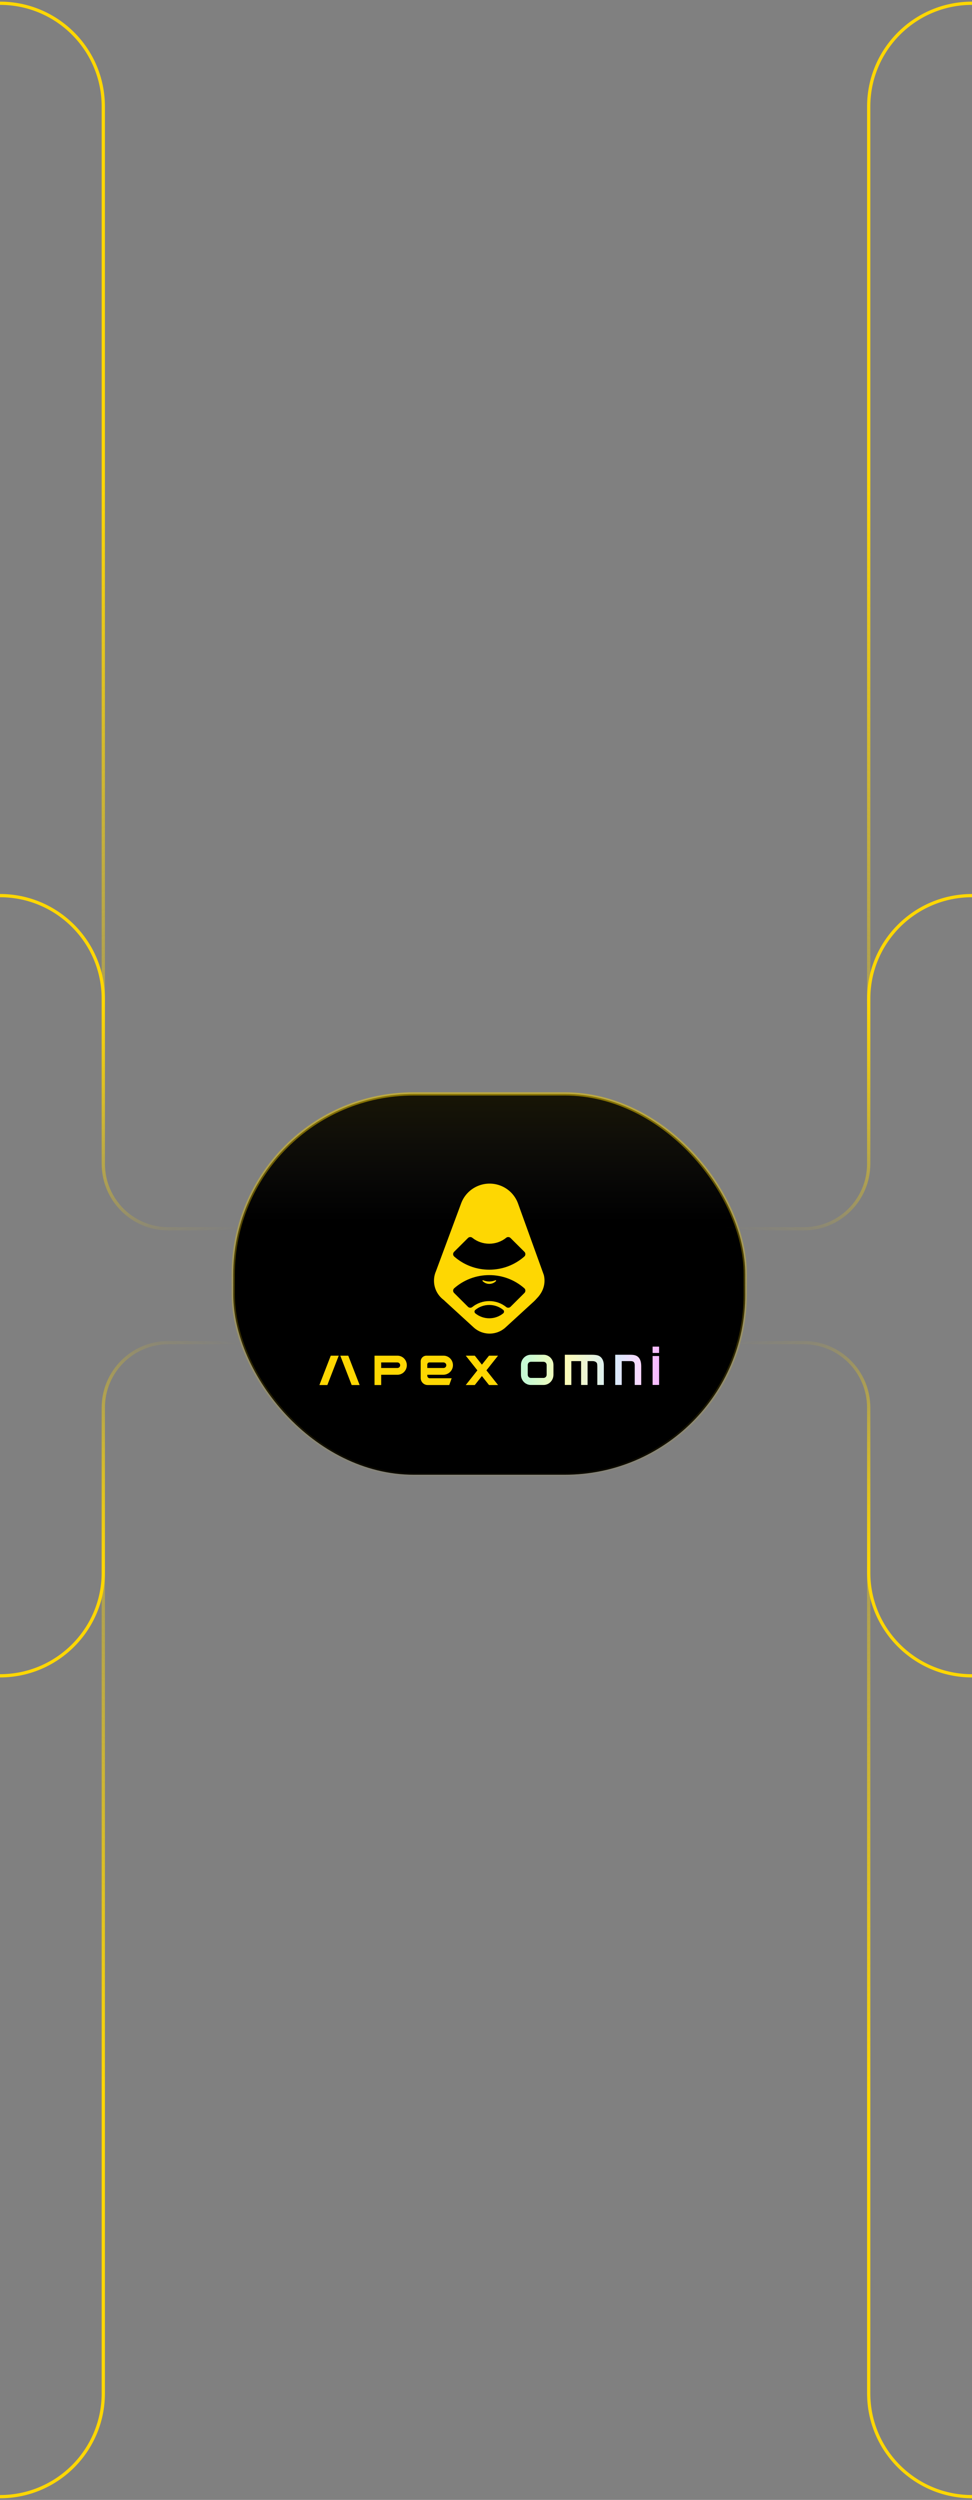 <svg width="299" height="769" viewBox="0 0 299 769" fill="none" xmlns="http://www.w3.org/2000/svg">
<rect x="0" y="0" width="299" height="769" fill="#808080" stroke="none"/>
<rect x="71.75" y="336.5" width="157.5" height="117.143" rx="55.5" fill="black"/>
<rect x="71.75" y="336.5" width="157.5" height="117.143" rx="55.5" fill="url(#paint0_linear_4312_102157)"/>
<rect x="71.75" y="336.5" width="157.5" height="117.143" rx="55.5" stroke="url(#paint1_linear_4312_102157)"/>
<path d="M152.461 393.805C152.439 393.805 152.42 393.809 152.398 393.818C151.817 394.063 151.178 394.199 150.509 394.199C149.839 394.199 149.2 394.063 148.622 393.818C148.464 393.752 148.334 393.95 148.451 394.073C148.973 394.611 149.7 394.945 150.512 394.945C151.321 394.945 152.051 394.611 152.572 394.073C152.673 393.966 152.588 393.805 152.461 393.805Z" fill="#FED702"/>
<path d="M167.326 392.362C167.301 392.255 167.269 392.151 167.234 392.051L159.318 370.115C158.415 367.707 156.55 365.781 154.167 364.796C153.023 364.327 151.813 364.091 150.599 364.091C149.392 364.091 148.185 364.324 147.047 364.793L147.035 364.799C144.643 365.781 142.769 367.713 141.868 370.13L134.11 391.031C133.718 391.928 133.5 392.922 133.5 393.964C133.5 396.347 134.638 398.465 136.401 399.812C136.524 399.906 136.641 400.007 136.749 400.12C136.802 400.177 136.859 400.23 136.916 400.284L145.6 408.237C146.523 409.115 147.661 409.735 148.899 410.031C150.021 410.301 151.194 410.301 152.315 410.031C153.554 409.732 154.695 409.112 155.615 408.237L164.296 400.284C164.548 400.041 164.776 399.809 165.019 399.528C165.054 399.488 165.092 399.447 165.13 399.409C166.527 397.996 167.5 396.114 167.5 393.964C167.503 393.413 167.44 392.878 167.326 392.362ZM154.787 404.01C153.617 404.954 152.126 405.521 150.505 405.521C148.884 405.521 147.392 404.954 146.223 404.01C145.878 403.733 145.878 403.211 146.223 402.931C147.392 401.986 148.884 401.42 150.505 401.42C152.126 401.42 153.617 401.986 154.787 402.931C155.128 403.208 155.128 403.73 154.787 404.01ZM161.319 397.731L157.049 401.983C156.692 402.339 156.114 402.38 155.722 402.062C154.249 400.872 152.426 400.227 150.502 400.227C148.577 400.227 146.757 400.872 145.281 402.062C145.101 402.207 144.886 402.279 144.668 402.279C144.412 402.279 144.15 402.178 143.957 401.983L139.688 397.731C139.28 397.325 139.293 396.661 139.722 396.284C142.705 393.665 146.494 392.236 150.505 392.236C154.515 392.236 158.304 393.665 161.287 396.284C161.714 396.661 161.723 397.325 161.319 397.731ZM161.284 386.524C158.301 389.143 154.512 390.572 150.502 390.572C146.491 390.572 142.702 389.143 139.719 386.524C139.289 386.147 139.277 385.479 139.684 385.076L143.954 380.825C144.311 380.469 144.889 380.428 145.281 380.746C146.754 381.936 148.577 382.581 150.502 382.581C152.423 382.581 154.246 381.936 155.719 380.746C156.114 380.428 156.689 380.469 157.046 380.825L161.316 385.076C161.726 385.479 161.714 386.147 161.284 386.524Z" fill="#FED702"/>
<path d="M104.68 417.019L108.178 426.051H110.628L107.13 417.019H104.68Z" fill="#FED702"/>
<path d="M98.25 426.052H100.7L104.198 417.02H101.747L98.25 426.052Z" fill="#FED702"/>
<path d="M150.425 417.019H153.206L149.63 421.535L153.206 426.051H150.425L148.24 423.291L146.054 426.051H143.273L146.849 421.535L143.273 417.019H146.054L148.24 419.779L150.425 417.019Z" fill="#FED702"/>
<path fill-rule="evenodd" clip-rule="evenodd" d="M122.256 417.019H115.211V426.051H117.258V422.893H122.256C123.851 422.893 125.144 421.578 125.144 419.956C125.144 418.333 123.85 417.019 122.256 417.019ZM122.256 420.811H117.258V419.101H122.256C122.72 419.101 123.096 419.484 123.096 419.956C123.097 420.428 122.72 420.811 122.256 420.811Z" fill="#FED702"/>
<path fill-rule="evenodd" clip-rule="evenodd" d="M139.334 420.01C139.305 421.627 137.941 422.892 136.351 422.892L131.449 422.893V423.202C131.449 423.626 131.787 423.97 132.204 423.97H138.936L138.196 426.051H131.552C130.365 426.051 129.402 425.072 129.402 423.865V418.803C129.402 417.818 130.188 417.019 131.157 417.019H136.447C138.06 417.019 139.364 418.364 139.334 420.01ZM132.076 419.1C131.73 419.1 131.449 419.386 131.449 419.738V420.81H136.447C136.926 420.81 137.312 420.402 137.287 419.909C137.263 419.447 136.855 419.1 136.4 419.1H132.076Z" fill="#FED702"/>
<path d="M200.75 417.128H202.75V426.021H200.75V417.128Z" fill="url(#paint2_linear_4312_102157)"/>
<path d="M200.75 416.185V414.234H202.75V416.185H200.75Z" fill="url(#paint3_linear_4312_102157)"/>
<path d="M193.806 416.734L189.25 416.734V426.034H191.25V418.695L194.031 418.695C194.467 418.695 194.779 418.795 194.967 418.996C195.156 419.198 195.25 419.524 195.25 419.977V426.033H197.25V420.26C197.25 418.99 196.95 418.06 196.349 417.469C196.055 417.193 195.725 417.004 195.36 416.903C195.007 416.79 194.489 416.734 193.806 416.734Z" fill="url(#paint4_linear_4312_102157)"/>
<path d="M173.75 416.734H181.926C182.76 416.734 183.394 416.797 183.829 416.922C184.264 417.048 184.631 417.268 184.929 417.582C185.476 418.186 185.75 419.015 185.75 420.071V426.034H183.742V420.467C183.742 420.027 183.723 419.719 183.686 419.543C183.649 419.367 183.562 419.21 183.425 419.072C183.164 418.821 182.772 418.695 182.25 418.695H180.749V426.034H178.75V418.695H175.75V426.034H173.75V416.734Z" fill="url(#paint5_linear_4312_102157)"/>
<path fill-rule="evenodd" clip-rule="evenodd" d="M163.291 416.734C161.611 416.734 160.25 418.145 160.25 419.885V422.882C160.25 424.623 161.611 426.034 163.291 426.034H167.209C168.889 426.034 170.25 424.623 170.25 422.882V419.885C170.25 418.145 168.889 416.734 167.209 416.734H163.291ZM162.344 419.885C162.344 419.343 162.768 418.904 163.291 418.904H167.209C167.732 418.904 168.156 419.343 168.156 419.885V422.882C168.156 423.424 167.732 423.864 167.209 423.864H163.291C162.768 423.864 162.344 423.424 162.344 422.882V419.885Z" fill="url(#paint6_linear_4312_102157)"/>
<path d="M-0.003 768V768C17.548 768 31.775 753.773 31.776 736.222L31.778 433C31.778 421.954 40.732 413 51.778 413L80 413" stroke="url(#paint7_linear_4312_102157)"/>
<path d="M-7.62939e-06 515.5V515.5C17.55 515.5 31.777 501.273 31.778 483.723L31.779 433C31.779 421.954 40.733 413 51.779 413L80 413" stroke="url(#paint8_linear_4312_102157)"/>
<path d="M-0.003 1.001V1.001C17.548 1.001 31.775 15.229 31.776 32.779L31.778 358C31.778 369.046 40.732 378 51.778 378L80 378" stroke="url(#paint9_linear_4312_102157)"/>
<path d="M-7.62939e-06 275.5V275.5C17.55 275.5 31.777 289.727 31.778 307.277L31.779 358.001C31.779 369.046 40.733 378 51.779 378L80 378" stroke="url(#paint10_linear_4312_102157)"/>
<path d="M299.003 768V768C281.452 768 267.225 753.773 267.224 736.222L267.222 433C267.222 421.954 258.268 413 247.222 413L219 413" stroke="url(#paint11_linear_4312_102157)"/>
<path d="M299 515.5V515.5C281.45 515.5 267.223 501.273 267.222 483.723L267.221 433C267.221 421.954 258.267 413 247.221 413L219 413" stroke="url(#paint12_linear_4312_102157)"/>
<path d="M299.003 1.001V1.001C281.452 1.001 267.225 15.229 267.224 32.779L267.222 358C267.222 369.046 258.268 378 247.222 378L219 378" stroke="url(#paint13_linear_4312_102157)"/>
<path d="M299 275.5V275.5C281.45 275.5 267.223 289.727 267.222 307.277L267.221 358.001C267.221 369.046 258.267 378 247.221 378L219 378" stroke="url(#paint14_linear_4312_102157)"/>
<defs>
<linearGradient id="paint0_linear_4312_102157" x1="71.25" y1="325.452" x2="71.25" y2="454.143" gradientUnits="userSpaceOnUse">
<stop stop-color="#FED702" stop-opacity="0.12"/>
<stop offset="0.391" stop-color="white" stop-opacity="0"/>
</linearGradient>
<linearGradient id="paint1_linear_4312_102157" x1="150.5" y1="336" x2="150.5" y2="454.143" gradientUnits="userSpaceOnUse">
<stop stop-color="#FED702" stop-opacity="0.48"/>
<stop offset="1" stop-color="#FED702" stop-opacity="0.04"/>
</linearGradient>
<linearGradient id="paint2_linear_4312_102157" x1="160.25" y1="420.134" x2="202.75" y2="420.134" gradientUnits="userSpaceOnUse">
<stop offset="0.049" stop-color="#C6F9D4"/>
<stop offset="0.304" stop-color="#FFFDB3"/>
<stop offset="0.665" stop-color="#D5ECFA"/>
<stop offset="0.87" stop-color="#FBD7FF"/>
<stop offset="1" stop-color="#F7B8FF"/>
</linearGradient>
<linearGradient id="paint3_linear_4312_102157" x1="160.25" y1="420.134" x2="202.75" y2="420.134" gradientUnits="userSpaceOnUse">
<stop offset="0.049" stop-color="#C6F9D4"/>
<stop offset="0.304" stop-color="#FFFDB3"/>
<stop offset="0.665" stop-color="#D5ECFA"/>
<stop offset="0.87" stop-color="#FBD7FF"/>
<stop offset="1" stop-color="#F7B8FF"/>
</linearGradient>
<linearGradient id="paint4_linear_4312_102157" x1="160.25" y1="420.134" x2="202.75" y2="420.134" gradientUnits="userSpaceOnUse">
<stop offset="0.049" stop-color="#C6F9D4"/>
<stop offset="0.304" stop-color="#FFFDB3"/>
<stop offset="0.665" stop-color="#D5ECFA"/>
<stop offset="0.87" stop-color="#FBD7FF"/>
<stop offset="1" stop-color="#F7B8FF"/>
</linearGradient>
<linearGradient id="paint5_linear_4312_102157" x1="160.25" y1="420.134" x2="202.75" y2="420.134" gradientUnits="userSpaceOnUse">
<stop offset="0.049" stop-color="#C6F9D4"/>
<stop offset="0.304" stop-color="#FFFDB3"/>
<stop offset="0.665" stop-color="#D5ECFA"/>
<stop offset="0.87" stop-color="#FBD7FF"/>
<stop offset="1" stop-color="#F7B8FF"/>
</linearGradient>
<linearGradient id="paint6_linear_4312_102157" x1="160.25" y1="420.134" x2="202.75" y2="420.134" gradientUnits="userSpaceOnUse">
<stop offset="0.049" stop-color="#C6F9D4"/>
<stop offset="0.304" stop-color="#FFFDB3"/>
<stop offset="0.665" stop-color="#D5ECFA"/>
<stop offset="0.87" stop-color="#FBD7FF"/>
<stop offset="1" stop-color="#F7B8FF"/>
</linearGradient>
<linearGradient id="paint7_linear_4312_102157" x1="-31.5" y1="617.233" x2="57.842" y2="406.145" gradientUnits="userSpaceOnUse">
<stop stop-color="#FED702"/>
<stop offset="1" stop-color="#FED702" stop-opacity="0"/>
</linearGradient>
<linearGradient id="paint8_linear_4312_102157" x1="-31.497" y1="475.133" x2="-21.905" y2="400.646" gradientUnits="userSpaceOnUse">
<stop stop-color="#FED702"/>
<stop offset="1" stop-color="#FED702" stop-opacity="0"/>
</linearGradient>
<linearGradient id="paint9_linear_4312_102157" x1="-31.5" y1="173.768" x2="57.842" y2="384.857" gradientUnits="userSpaceOnUse">
<stop stop-color="#FED702"/>
<stop offset="1" stop-color="#FED702" stop-opacity="0"/>
</linearGradient>
<linearGradient id="paint10_linear_4312_102157" x1="-31.497" y1="315.867" x2="-21.905" y2="390.354" gradientUnits="userSpaceOnUse">
<stop stop-color="#FED702"/>
<stop offset="1" stop-color="#FED702" stop-opacity="0"/>
</linearGradient>
<linearGradient id="paint11_linear_4312_102157" x1="330.5" y1="617.233" x2="241.158" y2="406.145" gradientUnits="userSpaceOnUse">
<stop stop-color="#FED702"/>
<stop offset="1" stop-color="#FED702" stop-opacity="0"/>
</linearGradient>
<linearGradient id="paint12_linear_4312_102157" x1="330.496" y1="475.133" x2="320.905" y2="400.646" gradientUnits="userSpaceOnUse">
<stop stop-color="#FED702"/>
<stop offset="1" stop-color="#FED702" stop-opacity="0"/>
</linearGradient>
<linearGradient id="paint13_linear_4312_102157" x1="330.5" y1="173.768" x2="241.158" y2="384.857" gradientUnits="userSpaceOnUse">
<stop stop-color="#FED702"/>
<stop offset="1" stop-color="#FED702" stop-opacity="0"/>
</linearGradient>
<linearGradient id="paint14_linear_4312_102157" x1="330.496" y1="315.867" x2="320.905" y2="390.354" gradientUnits="userSpaceOnUse">
<stop stop-color="#FED702"/>
<stop offset="1" stop-color="#FED702" stop-opacity="0"/>
</linearGradient>
</defs>
</svg>
